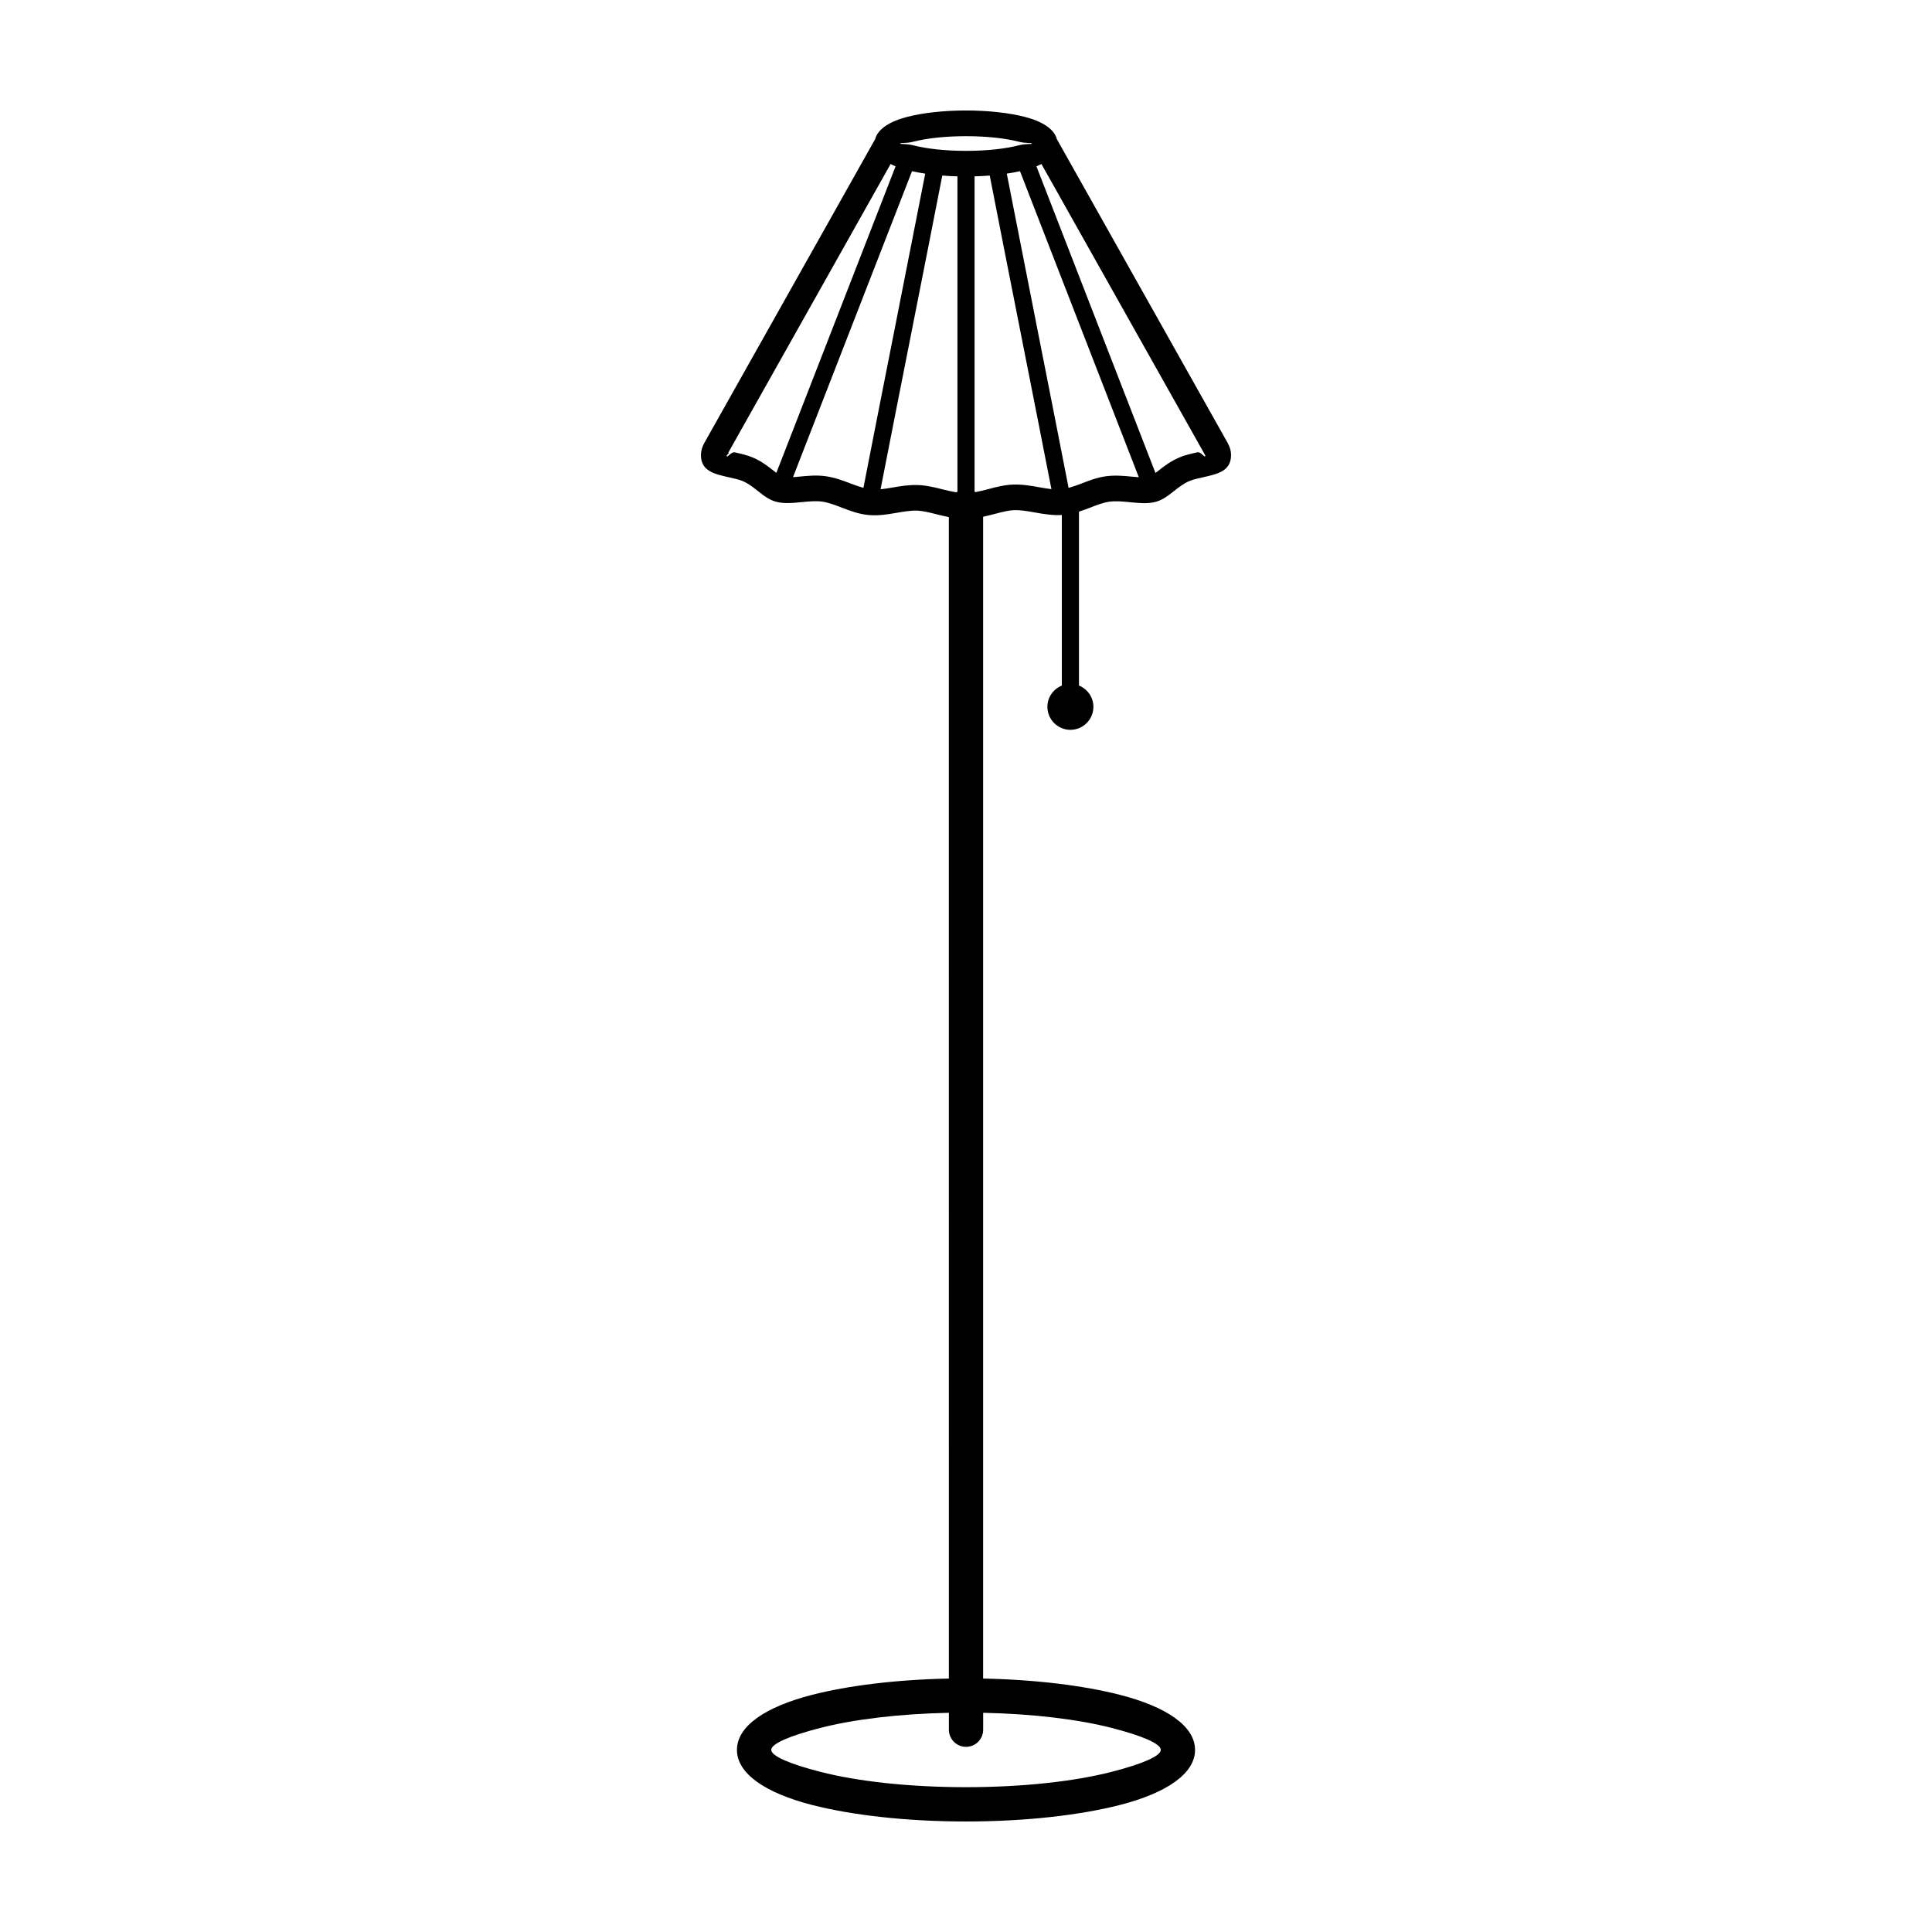 <?xml version="1.0" encoding="UTF-8"?>
<!-- Uploaded to: ICON Repo, www.iconrepo.com, Generator: ICON Repo Mixer Tools -->
<svg fill="#000000" width="800px" height="800px" version="1.1" viewBox="144 144 512 512" xmlns="http://www.w3.org/2000/svg">
 <path d="m469.64 261.96c-0.051-0.109-0.16-0.211-0.219-0.32l0.051-0.031-45.383-80.719c-0.695-2.668-3.816-4.715-8.52-5.922-4.059-1.043-9.574-1.688-15.566-1.688-5.996 0-11.508 0.645-15.566 1.688-4.703 1.207-7.828 3.258-8.52 5.922l-45.18 80.348 0.016 0.008c-0.031 0.051-0.074 0.094-0.102 0.145-0.59 1.039-0.891 2.117-0.891 3.219 0 4.234 3.543 5.019 7.519 5.902 1.258 0.277 2.598 0.578 3.59 1 1.488 0.637 2.789 1.668 3.945 2.586 1.723 1.367 3.234 2.566 5.406 3 1.953 0.391 4.004 0.191 6.199-0.027 1.84-0.18 3.812-0.375 5.504-0.133 1.621 0.234 3.379 0.906 5.117 1.574 2.25 0.859 4.477 1.715 7.066 1.965 2.656 0.258 5.074-0.156 7.523-0.574 1.863-0.32 3.75-0.645 5.449-0.578 1.523 0.059 3.312 0.508 5.129 0.969 1.062 0.266 2.144 0.52 3.246 0.738l0.004 307.8c-14.039 0.289-26.758 1.883-36.285 4.328-12.277 3.152-19.875 8.266-19.875 14.582 0 6.316 7.594 11.43 19.875 14.582 10.547 2.711 24.992 4.387 40.828 4.387s30.281-1.68 40.828-4.387c12.277-3.152 19.871-8.27 19.871-14.582 0-6.316-7.594-11.43-19.871-14.582-9.527-2.445-22.25-4.039-36.289-4.328v-307.89c1.023-0.223 2.035-0.469 3.019-0.73 1.828-0.484 3.617-0.957 5.141-1.012 1.809-0.062 3.742 0.285 5.644 0.625 2.34 0.418 4.652 0.789 7.055 0.656v45.199c-2.234 0.906-3.824 3.082-3.824 5.637 0 3.356 2.738 6.094 6.094 6.094s6.094-2.738 6.094-6.094c0-2.555-1.59-4.731-3.824-5.637v-46.086c1.02-0.332 2.019-0.703 3.019-1.09 1.676-0.652 3.371-1.312 4.973-1.543 1.711-0.246 3.699-0.051 5.551 0.129 2.234 0.215 4.316 0.422 6.234 0.035 2.16-0.434 3.691-1.641 5.445-3.019 1.18-0.926 2.504-1.973 3.996-2.609h0.012c1.008-0.434 2.332-0.727 3.574-1 3.969-0.879 7.496-1.66 7.496-5.891 0.004-0.879-0.199-1.766-0.602-2.644zm-83.531-80.422c3.481-0.895 8.387-1.449 13.895-1.449 5.504 0 10.414 0.555 13.891 1.445 2.184 0.559 3.535 0.227 3.535 0.5 0 0.27-1.352-0.062-3.535 0.5-3.477 0.895-8.387 1.445-13.891 1.445-5.508 0-10.414-0.555-13.891-1.445-2.184-0.562-3.535-0.23-3.535-0.5 0-0.27 1.348 0.062 3.531-0.496zm-42.578 83.723c-1.516-0.648-3.199-1.023-4.785-1.375-1.113-0.246-2.113 1.797-2.172 0.82 0.098-0.152 0.289-0.355 0.562-0.594l-0.133-0.152 43.016-76.496c0.414 0.215 0.852 0.422 1.32 0.613-4.816 12.395-10.223 26.285-15.652 40.242l-15.945 40.992c-0.234-0.18-0.445-0.332-0.695-0.531-1.496-1.184-3.168-2.512-5.516-3.519zm19.355 4.953c-2.461-0.355-4.879-0.117-7.129 0.105-0.57 0.055-1.082 0.094-1.605 0.137l15.754-40.504c5.477-14.082 10.934-28.102 15.785-40.578 1.09 0.242 2.258 0.457 3.504 0.641-2.332 11.953-5.219 26.574-8.113 41.23-2.871 14.531-5.731 29.012-8.266 42.039-1.082-0.305-2.199-0.691-3.348-1.129-2.074-0.793-4.172-1.598-6.582-1.941zm24.438 2.332c-2.445-0.094-4.652 0.285-6.832 0.66-1.066 0.184-2.117 0.352-3.133 0.457 2.352-12.059 5.262-26.793 8.176-41.543 2.84-14.383 5.668-28.695 8.18-41.594 1.301 0.105 2.637 0.172 4.019 0.211v83.547c-0.098 0.059-0.188 0.125-0.281 0.191-1.18-0.199-2.383-0.469-3.586-0.77-2.137-0.543-4.238-1.07-6.543-1.16zm51.273 329.37c8.047 2.066 13.023 4.172 13.023 5.82 0 1.648-4.977 3.754-13.023 5.82-9.777 2.512-23.418 4.066-38.594 4.066-15.18 0-28.82-1.555-38.594-4.066-8.047-2.066-13.023-4.172-13.023-5.82 0-1.648 4.977-3.754 13.023-5.82 8.789-2.258 20.711-3.731 34.055-4.008v4.481c0 2.508 2.035 4.543 4.543 4.543 2.508 0 4.543-2.035 4.543-4.543v-4.481c13.336 0.277 25.258 1.75 34.047 4.008zm-26.102-329.5c-2.336 0.082-4.481 0.648-6.66 1.227-1.121 0.297-2.246 0.57-3.352 0.781-0.07-0.047-0.137-0.098-0.211-0.141v-83.551c1.383-0.039 2.719-0.109 4.019-0.211 2.535 13.02 5.394 27.496 8.262 42.012 2.883 14.598 5.758 29.152 8.086 41.094-1.008-0.113-2.047-0.289-3.094-0.477-2.262-0.406-4.562-0.816-7.051-0.734zm24.484-2.184c-2.34 0.336-4.414 1.145-6.465 1.941-1.129 0.441-2.238 0.82-3.324 1.121-2.516-12.906-5.344-27.242-8.188-41.633-2.922-14.805-5.84-29.574-8.195-41.648 1.246-0.188 2.414-0.398 3.504-0.641l15.23 39.234c5.629 14.512 11.258 29.004 16.254 41.863-0.543-0.039-1.082-0.078-1.672-0.137-2.254-0.219-4.68-0.453-7.144-0.102zm24.305-6.356c-1.598 0.355-3.297 0.73-4.797 1.375l0.004 0.004c-2.356 1.012-4.031 2.332-5.527 3.508-0.273 0.215-0.504 0.379-0.754 0.574-5.043-12.977-10.742-27.664-16.445-42.359l-15.102-38.902c0.469-0.191 0.906-0.398 1.324-0.613l43.262 76.938-0.031 0.027c0.07 0.078 0.117 0.141 0.16 0.207l0.051 0.086c-0.074 0.926-1.051-1.09-2.144-0.844z" fill-rule="evenodd"/>
</svg>